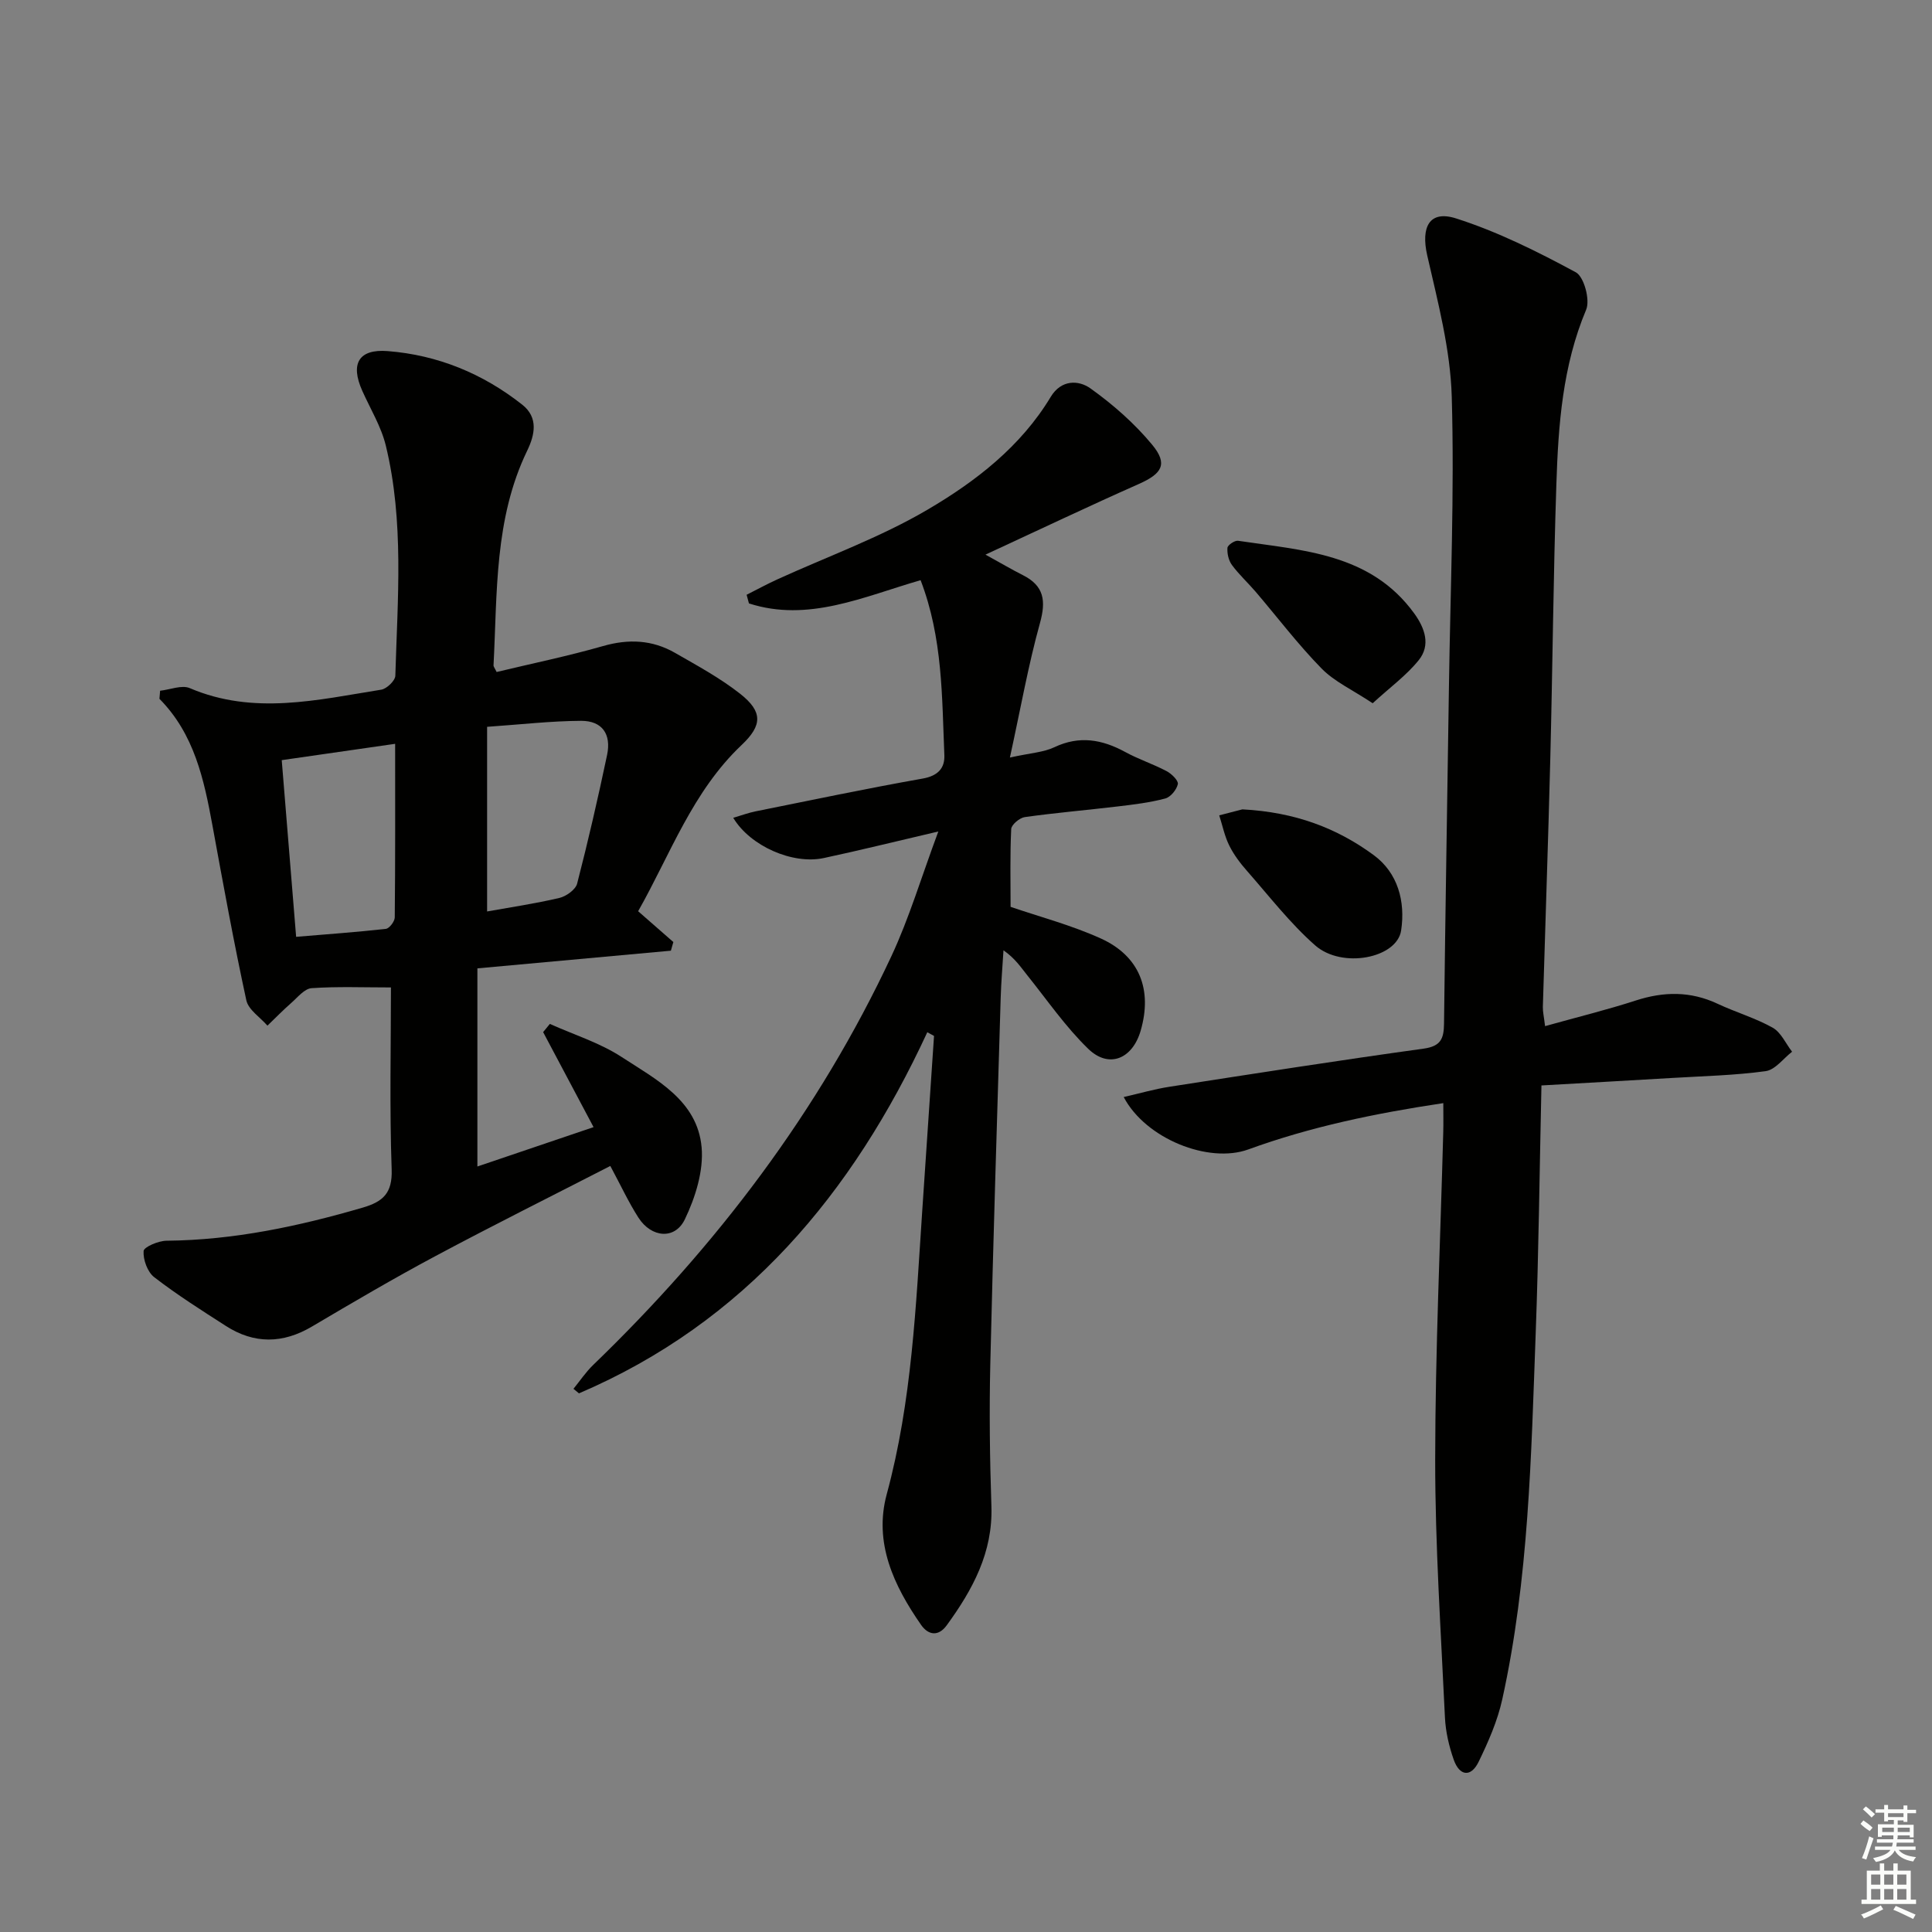 <svg enable-background="new 0 0 400 400" viewBox="0 0 400 400" xmlns="http://www.w3.org/2000/svg"><rect x="0" y="0" width="400" height="400" fill="#808080" stroke="none"/><g fill="#010100"><path d="m33.15 143.01c2.07-.22 4.48-1.25 6.14-.54 13.22 5.65 26.44 2.43 39.64.32 1.14-.18 2.89-1.86 2.92-2.89.46-15.92 1.84-31.94-1.97-47.64-.96-3.96-3.21-7.61-4.89-11.38-2.49-5.58-.73-8.66 5.27-8.19 10.36.81 19.7 4.65 27.86 11.09 3.39 2.67 2.61 6.26 1.02 9.55-6.82 14.11-6.17 29.37-6.96 44.41-.02.29.26.59.64 1.39 7.28-1.75 14.73-3.28 22.03-5.37 5.29-1.52 10.21-1.29 14.91 1.41 4.6 2.64 9.32 5.2 13.47 8.46 4.71 3.71 4.63 6.53.33 10.6-10.21 9.65-14.79 22.7-21.44 34.43 2.59 2.26 4.94 4.32 7.29 6.38-.17.6-.34 1.19-.51 1.79-13.09 1.2-26.19 2.39-40.06 3.66v41.02c7.62-2.58 15.57-5.28 24.05-8.15-3.6-6.77-7.02-13.22-10.44-19.67.46-.57.93-1.13 1.39-1.7 4.99 2.24 10.36 3.91 14.88 6.86 7.14 4.66 15.66 8.98 16.54 18.67.44 4.88-1.29 10.4-3.47 14.93-2.06 4.28-6.94 3.81-9.61-.35-2.04-3.18-3.64-6.65-5.82-10.7-12.11 6.22-24.25 12.27-36.21 18.66-8.65 4.62-17.11 9.59-25.55 14.58-6.05 3.58-11.97 3.65-17.84-.12-5.03-3.23-10.1-6.44-14.83-10.09-1.39-1.07-2.32-3.62-2.2-5.41.06-.85 3.07-2.13 4.75-2.14 13.92-.13 27.32-2.98 40.6-6.85 4.17-1.22 6.18-2.95 6.01-7.88-.45-12.79-.15-25.61-.15-37.71-5.7 0-11.08-.22-16.43.15-1.47.1-2.88 1.89-4.19 3.04-1.71 1.5-3.31 3.14-4.95 4.72-1.51-1.74-3.94-3.28-4.37-5.25-2.6-12-4.8-24.09-7.01-36.17-1.75-9.55-3.76-18.95-10.98-26.25.05-.57.1-1.12.14-1.67zm67.7 7.47v38.23c4.89-.88 9.98-1.63 14.96-2.8 1.42-.34 3.35-1.71 3.68-2.97 2.28-8.82 4.32-17.71 6.2-26.63.91-4.34-1.03-7.08-5.37-7.07-6.26.03-12.5.76-19.47 1.24zm-19.04 3.52c-8.28 1.19-15.76 2.27-23.48 3.38 1 12.35 1.97 24.2 2.98 36.58 6.45-.54 12.53-.97 18.58-1.65.72-.08 1.83-1.54 1.84-2.37.12-11.8.08-23.59.08-35.94z"/><path d="m319.89 212.45c6.71-1.88 12.81-3.37 18.76-5.3 5.82-1.89 11.36-1.96 16.96.67 3.75 1.76 7.81 2.94 11.4 4.95 1.73.97 2.7 3.27 4.02 4.98-1.81 1.4-3.5 3.75-5.47 4.02-6.4.88-12.91 1.02-19.38 1.41-8.89.53-17.79 1.02-27.04 1.55-.4 17.77-.57 34.54-1.19 51.3-.94 25.38-1.42 50.84-6.92 75.79-.98 4.46-2.88 8.79-4.89 12.93-1.6 3.3-3.97 2.96-5.16-.42-.98-2.79-1.68-5.8-1.82-8.75-.83-17.78-2.03-35.56-2.02-53.35.02-22.61 1.07-45.22 1.67-67.84.05-1.81.01-3.61.01-6-14.08 2.11-27.44 4.88-40.38 9.59-8.19 2.98-21.25-2.2-25.79-10.85 3.33-.76 6.38-1.65 9.49-2.13 17.52-2.72 35.04-5.46 52.6-7.89 3.59-.5 4.19-2.08 4.23-5.18.27-23.3.68-46.6 1.02-69.9.29-19.97 1.15-39.95.58-59.89-.28-9.81-2.88-19.61-5.08-29.27-1.33-5.86.43-9.43 6-7.64 8.58 2.74 16.81 6.85 24.76 11.14 1.7.92 3 5.71 2.15 7.74-4.89 11.63-5.77 23.85-6.17 36.13-.63 18.96-.78 37.94-1.26 56.9-.43 17.12-1.04 34.23-1.54 51.35-.02.98.22 1.95.46 3.96z"/><path d="m191.99 213.71c-15.47 33.43-37.77 60.07-72.12 74.77-.38-.31-.76-.63-1.14-.94 1.35-1.66 2.56-3.47 4.09-4.95 25.51-24.62 46.69-52.44 61.74-84.64 3.68-7.87 6.17-16.29 9.71-25.8-9.06 2.11-16.36 3.93-23.72 5.5-6.45 1.38-15.23-2.47-18.74-8.33 1.63-.48 3.1-1.03 4.63-1.34 11.53-2.32 23.04-4.74 34.61-6.79 3.11-.55 4.58-2.14 4.47-4.83-.51-12.04-.31-24.22-4.92-36.24-11.83 3.42-23.27 8.78-35.54 4.81-.16-.6-.32-1.2-.48-1.79 2.1-1.06 4.18-2.19 6.32-3.17 10.42-4.76 21.32-8.68 31.14-14.45 9.97-5.85 19.31-13.07 25.5-23.35 2.18-3.62 5.78-3.5 8.22-1.76 4.67 3.33 9.13 7.25 12.78 11.66 3.32 4.01 2.05 6-2.75 8.13-10.29 4.56-20.45 9.4-31.76 14.63 3.29 1.81 5.47 3.1 7.73 4.24 4.41 2.21 4.84 5.31 3.55 9.94-2.41 8.68-3.98 17.59-6.22 27.83 4.29-.95 6.96-1.07 9.19-2.13 5.19-2.46 9.88-1.63 14.68.98 2.76 1.51 5.8 2.5 8.58 3.97 1.03.54 2.47 1.96 2.32 2.68-.25 1.16-1.5 2.69-2.61 2.98-3.19.85-6.51 1.25-9.8 1.64-6.42.77-12.88 1.31-19.28 2.21-1.07.15-2.76 1.57-2.81 2.47-.26 5.44-.13 10.9-.13 16.11 6.03 2.07 12.6 3.79 18.7 6.56 8.03 3.65 10.69 10.63 8.23 19.09-1.7 5.85-6.57 7.89-10.84 3.76-4.72-4.57-8.51-10.1-12.65-15.26-1.34-1.67-2.5-3.47-4.91-5.15-.2 3.29-.48 6.57-.58 9.86-.75 25.28-1.56 50.56-2.15 75.84-.23 9.79-.1 19.59.23 29.38.33 9.59-3.9 17.32-9.25 24.67-1.7 2.34-3.79 2.1-5.32-.1-5.66-8.13-9.82-17.01-7.1-27.04 5.22-19.26 6.03-38.98 7.35-58.68.81-12.07 1.63-24.14 2.44-36.2-.45-.25-.92-.51-1.39-.77z"/><path d="m284.2 145.6c-4.24-2.81-7.94-4.49-10.59-7.2-4.87-4.97-9.1-10.56-13.63-15.87-1.61-1.88-3.46-3.57-4.92-5.55-.69-.94-1.02-2.38-.93-3.56.04-.56 1.51-1.56 2.19-1.46 13.38 2.01 27.41 2.55 36.48 15.04 2.21 3.05 3.44 6.56.94 9.67-2.56 3.18-5.97 5.65-9.54 8.93z"/><path d="m257.22 167.57c10.94.57 19.61 3.9 27.19 9.47 5 3.67 6.59 9.59 5.68 15.6-.86 5.74-12.23 7.99-17.8 3.09-5.19-4.57-9.49-10.16-14.08-15.38-1.42-1.61-2.76-3.38-3.7-5.28-.97-1.95-1.41-4.16-2.08-6.26 2.02-.53 4.05-1.05 4.79-1.24z"/></g><path d="m385.2 377.6.6-.7c.6.4 1.3.9 1.9 1.5l-.6.7c-.8-.5-1.4-1-1.9-1.5zm.3 7.1c.6-1.4 1.1-2.9 1.5-4.5.3.1.6.3.9.4-.5 1.4-1 2.9-1.5 4.4zm.2-10.1.6-.6c.7.5 1.3 1.1 1.9 1.6l-.7.7c-.6-.6-1.2-1.2-1.8-1.7zm8.4-.8h.8v.9h1.8v.7h-1.8v1.8h-.8v-.3h-1.2v.9h3.3v2.6h-.8v-.4h-2.5c0 .3 0 .6-.1.8h3.4v.7h-3.5c0 .3-.1.6-.1.8h4v.7h-3.5c.7.9 1.9 1.3 3.6 1.5-.2.2-.4.5-.6.9-1.9-.3-3.2-1.1-3.8-2.3-.5 1.1-1.8 2-3.9 2.4-.2-.3-.4-.5-.6-.8 1.9-.4 3.1-.9 3.6-1.7h-3.2v-.7h3.5c.1-.2.1-.5.2-.8h-3.3v-.7h3.4c0-.2 0-.5 0-.8h-2.4v.3h-.8v-2.6h3.3v-.9h-1.2v.3h-.8v-1.8h-1.8v-.7h1.8v-.9h.8v.9h3.2zm-4.4 5.5h2.4c0-.3 0-.6 0-.9h-2.4zm1.2-3.1h3.2v-.8h-3.2zm4.4 2.2h-2.4v.9h2.5v-.9z" fill="#fbfcfa"/><path d="m389.2 385.8h.9v1.5h1.9v-1.5h.9v1.5h2.7v6h1.1v.9h-11.3v-.9h1.1v-6h2.7zm.2 8.7.5.8c-1.2.6-2.5 1.3-4 1.9-.2-.3-.3-.6-.6-.8 1.6-.6 3-1.3 4.1-1.9zm-2-4.3h1.9v-2.1h-1.9zm0 3.1h1.9v-2.2h-1.9zm2.7-3.1h1.9v-2.1h-1.9zm0 3.1h1.9v-2.2h-1.9zm2.4 1.3c1.4.6 2.7 1.2 4.1 1.8l-.5.9c-1.5-.7-2.8-1.4-4.1-1.9zm2.2-6.5h-1.9v2.1h1.9zm-1.9 5.2h1.9v-2.2h-1.9z" fill="#fbfcfa"/></svg>